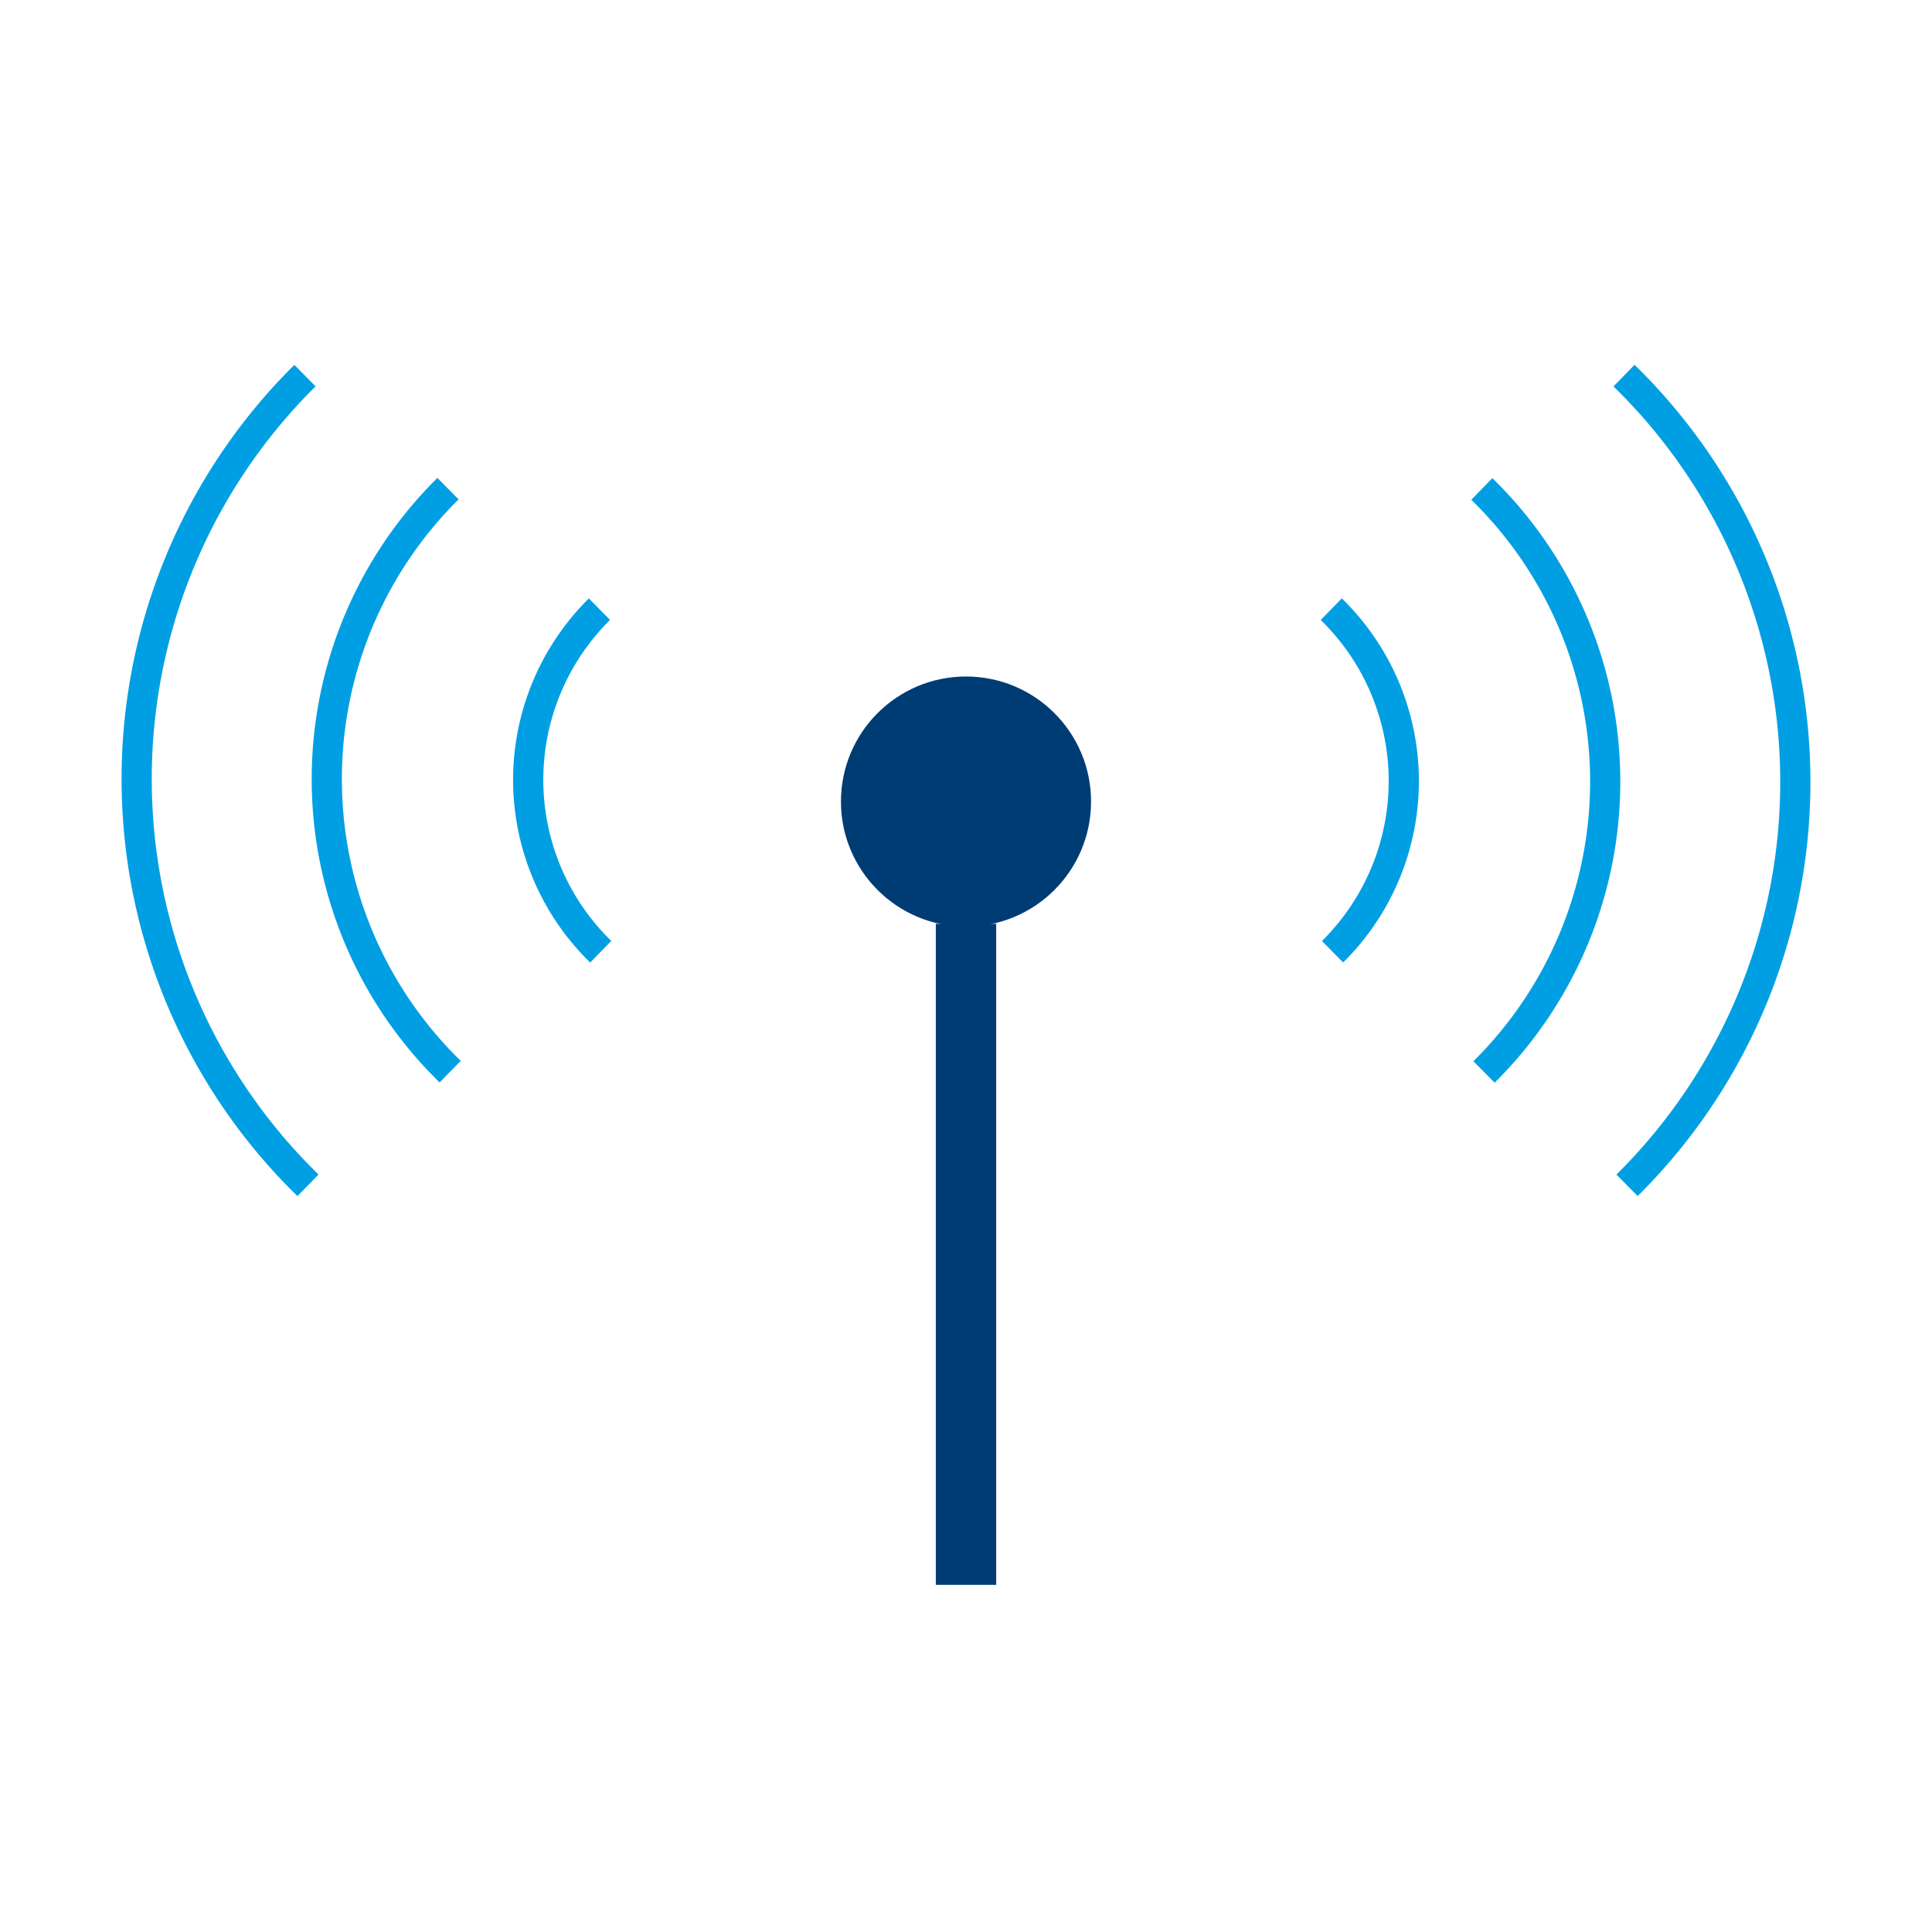 <svg xmlns="http://www.w3.org/2000/svg" viewBox="0 0 256 256"><defs><style>.cls-1,.cls-3{fill:none;stroke-miterlimit:10;}.cls-1{stroke:#009fe3;stroke-width:4px;}.cls-2{fill:#003c74;}.cls-3{stroke:#003c74;stroke-width:8px;}</style></defs><title>mobile netze</title><g id="Your_Icons" data-name="Your Icons"><g id="Wifi"><path class="cls-1" d="M59.65,142a54.14,54.14,0,0,1-.29-77.25"/><path class="cls-1" d="M40.81,157.06a75.2,75.2,0,0,1-.4-107.29"/><path class="cls-1" d="M79.6,126.11a31.8,31.8,0,0,1-.17-45.39"/></g><g id="Wifi-2" data-name="Wifi"><path class="cls-1" d="M196.35,64.79a54.14,54.14,0,0,1,.29,77.25"/><path class="cls-1" d="M215.19,49.77a75.2,75.2,0,0,1,.4,107.29"/><path class="cls-1" d="M176.4,80.72a31.8,31.8,0,0,1,.17,45.39"/></g><circle class="cls-2" cx="128" cy="106.21" r="16.57"/><line class="cls-3" x1="128" y1="122.41" x2="128" y2="210"/></g></svg>